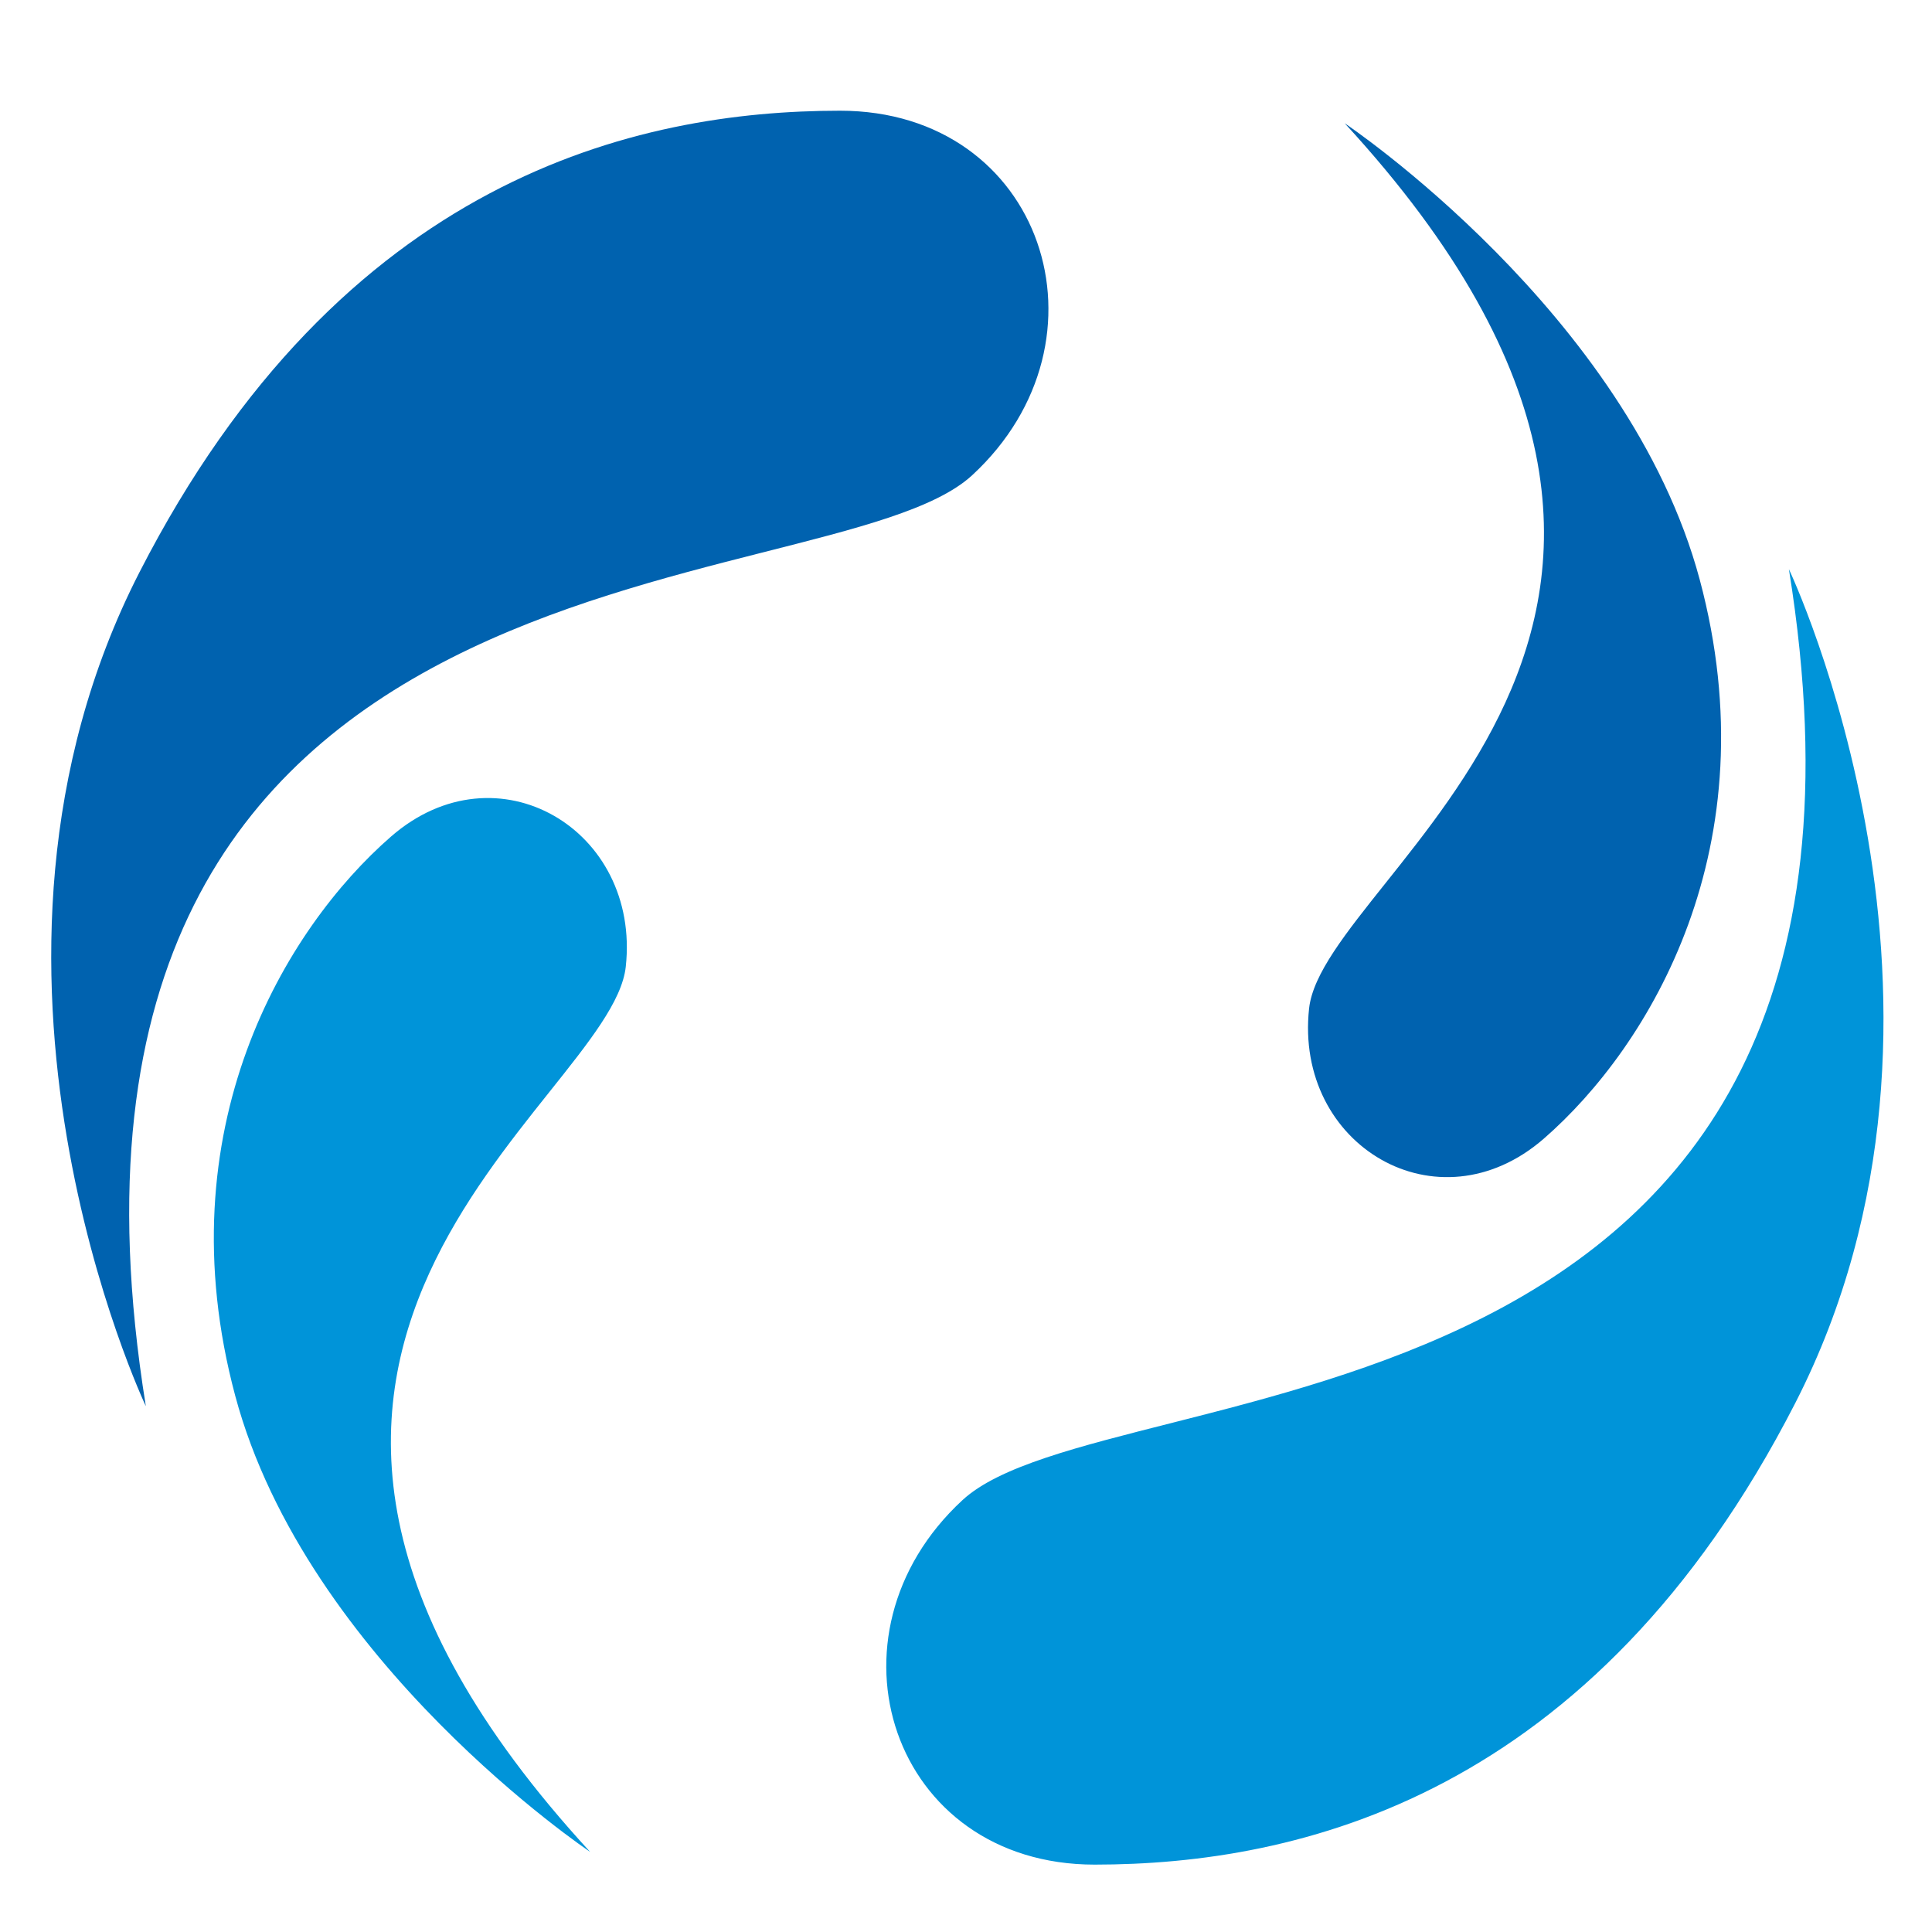 <svg xmlns="http://www.w3.org/2000/svg" width="1000" height="1000">
  <defs>
    <clipPath id="a" clipPathUnits="userSpaceOnUse">
      <path d="M-412.849 211.99h1077.14v-782.414H-412.85Z"/>
    </clipPath>
    <clipPath id="b" clipPathUnits="userSpaceOnUse">
      <path d="M-681.688 75.037h1077.14v-782.414h-1077.14Z"/>
    </clipPath>
    <clipPath id="c" clipPathUnits="userSpaceOnUse">
      <path d="M-609.014 2.084h1077.14V-780.33h-1077.14z"/>
    </clipPath>
  </defs>
  <path d="M0 0s-34.13 71.888-1.045 136.46c33.088 64.588 81.441 75.526 114.64 75.53 33.219 0 45.592-37.517 21.632-59.647C111.259 130.217-23.444 145.317 0 0" clip-path="url(#a)" style="fill:#0062af;fill-opacity:1;fill-rule:nonzero;stroke:none" transform="matrix(3.163 0 0 -3.163 75.486 727.83)"/>
  <path d="M0 0s34.125-71.887 1.041-136.464c-33.089-64.579-81.437-75.516-114.646-75.527-33.21 0-45.593 37.525-21.625 59.653C-111.264-130.217 23.439-145.317 0 0m-196.17-209.905s-46.405 31.068-58.082 74.662c-11.667 43.599 8.183 76.406 25.515 91.497 17.332 15.079 40.85 1.118 38.401-21.317-2.446-22.436-81.302-62.84-5.834-144.842" clip-path="url(#b)" style="fill:#0094d9;fill-opacity:1;fill-rule:nonzero;stroke:none" transform="matrix(3.163 0 0 -3.163 925.93 294.596)"/>
  <path d="M0 0s46.406-31.074 58.09-74.674c11.674-43.594-8.186-76.4-25.518-91.486-17.34-15.075-40.85-1.118-38.405 21.316C-3.373-122.407 75.462-82.004 0 0" clip-path="url(#c)" style="fill:#0062af;fill-opacity:1;fill-rule:nonzero;stroke:none" transform="matrix(3.163 0 0 -3.163 696.034 63.816)"/>
</svg>
